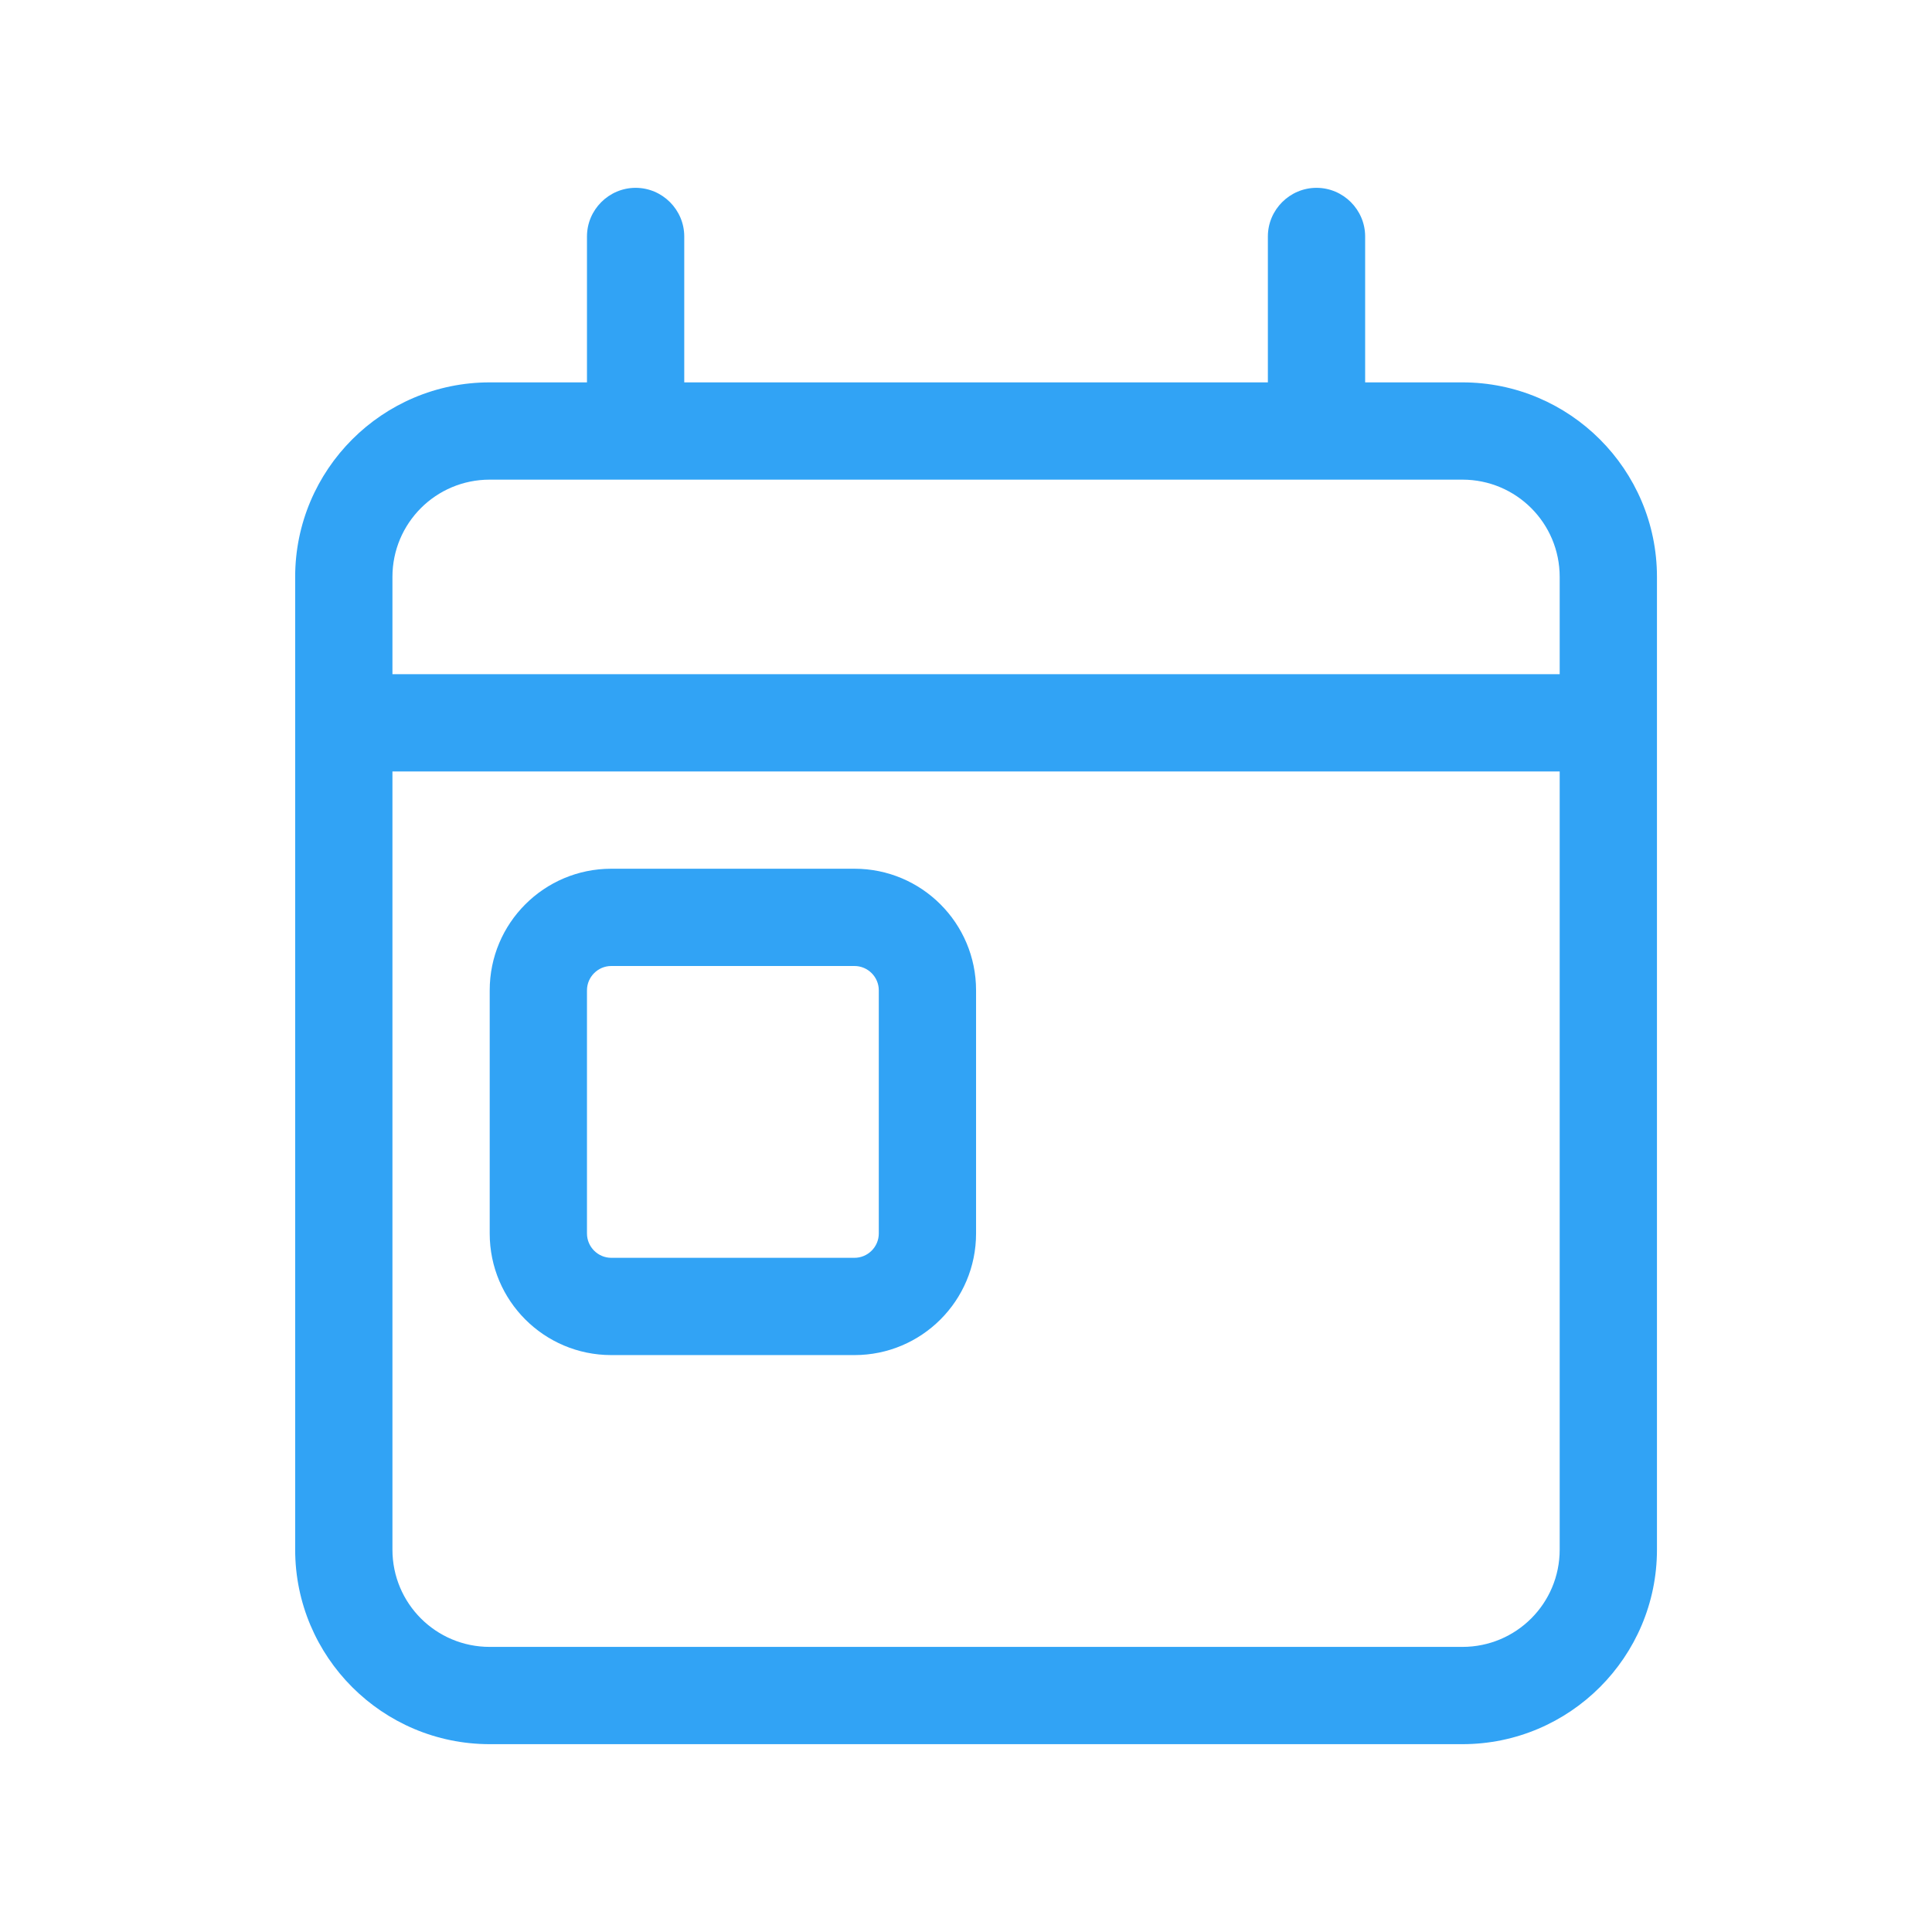 <svg width="72" height="72" viewBox="0 0 72 72" fill="none" xmlns="http://www.w3.org/2000/svg">
<path d="M25.5 8.812C25.5 7.816 24.684 7 23.688 7C22.691 7 21.875 7.816 21.875 8.812V14.25H18.25C14.251 14.25 11 17.501 11 21.5V25.125V28.75V57.75C11 61.749 14.251 65 18.25 65H54.5C58.499 65 61.75 61.749 61.75 57.75V28.75V25.125V21.5C61.75 17.501 58.499 14.25 54.5 14.25H50.875V8.812C50.875 7.816 50.059 7 49.062 7C48.066 7 47.25 7.816 47.25 8.812V14.25H25.5V8.812ZM14.625 28.75H58.125V57.75C58.125 59.755 56.505 61.375 54.5 61.375H18.25C16.245 61.375 14.625 59.755 14.625 57.75V28.75ZM18.25 17.875H54.5C56.505 17.875 58.125 19.495 58.125 21.5V25.125H14.625V21.5C14.625 19.495 16.245 17.875 18.25 17.875ZM22.781 36H31.844C32.342 36 32.75 36.408 32.75 36.906V45.969C32.75 46.467 32.342 46.875 31.844 46.875H22.781C22.283 46.875 21.875 46.467 21.875 45.969V36.906C21.875 36.408 22.283 36 22.781 36ZM18.25 36.906V45.969C18.25 48.472 20.278 50.5 22.781 50.5H31.844C34.347 50.5 36.375 48.472 36.375 45.969V36.906C36.375 34.403 34.347 32.375 31.844 32.375H22.781C20.278 32.375 18.25 34.403 18.25 36.906Z" fill="#31A3F5"/>
</svg>
